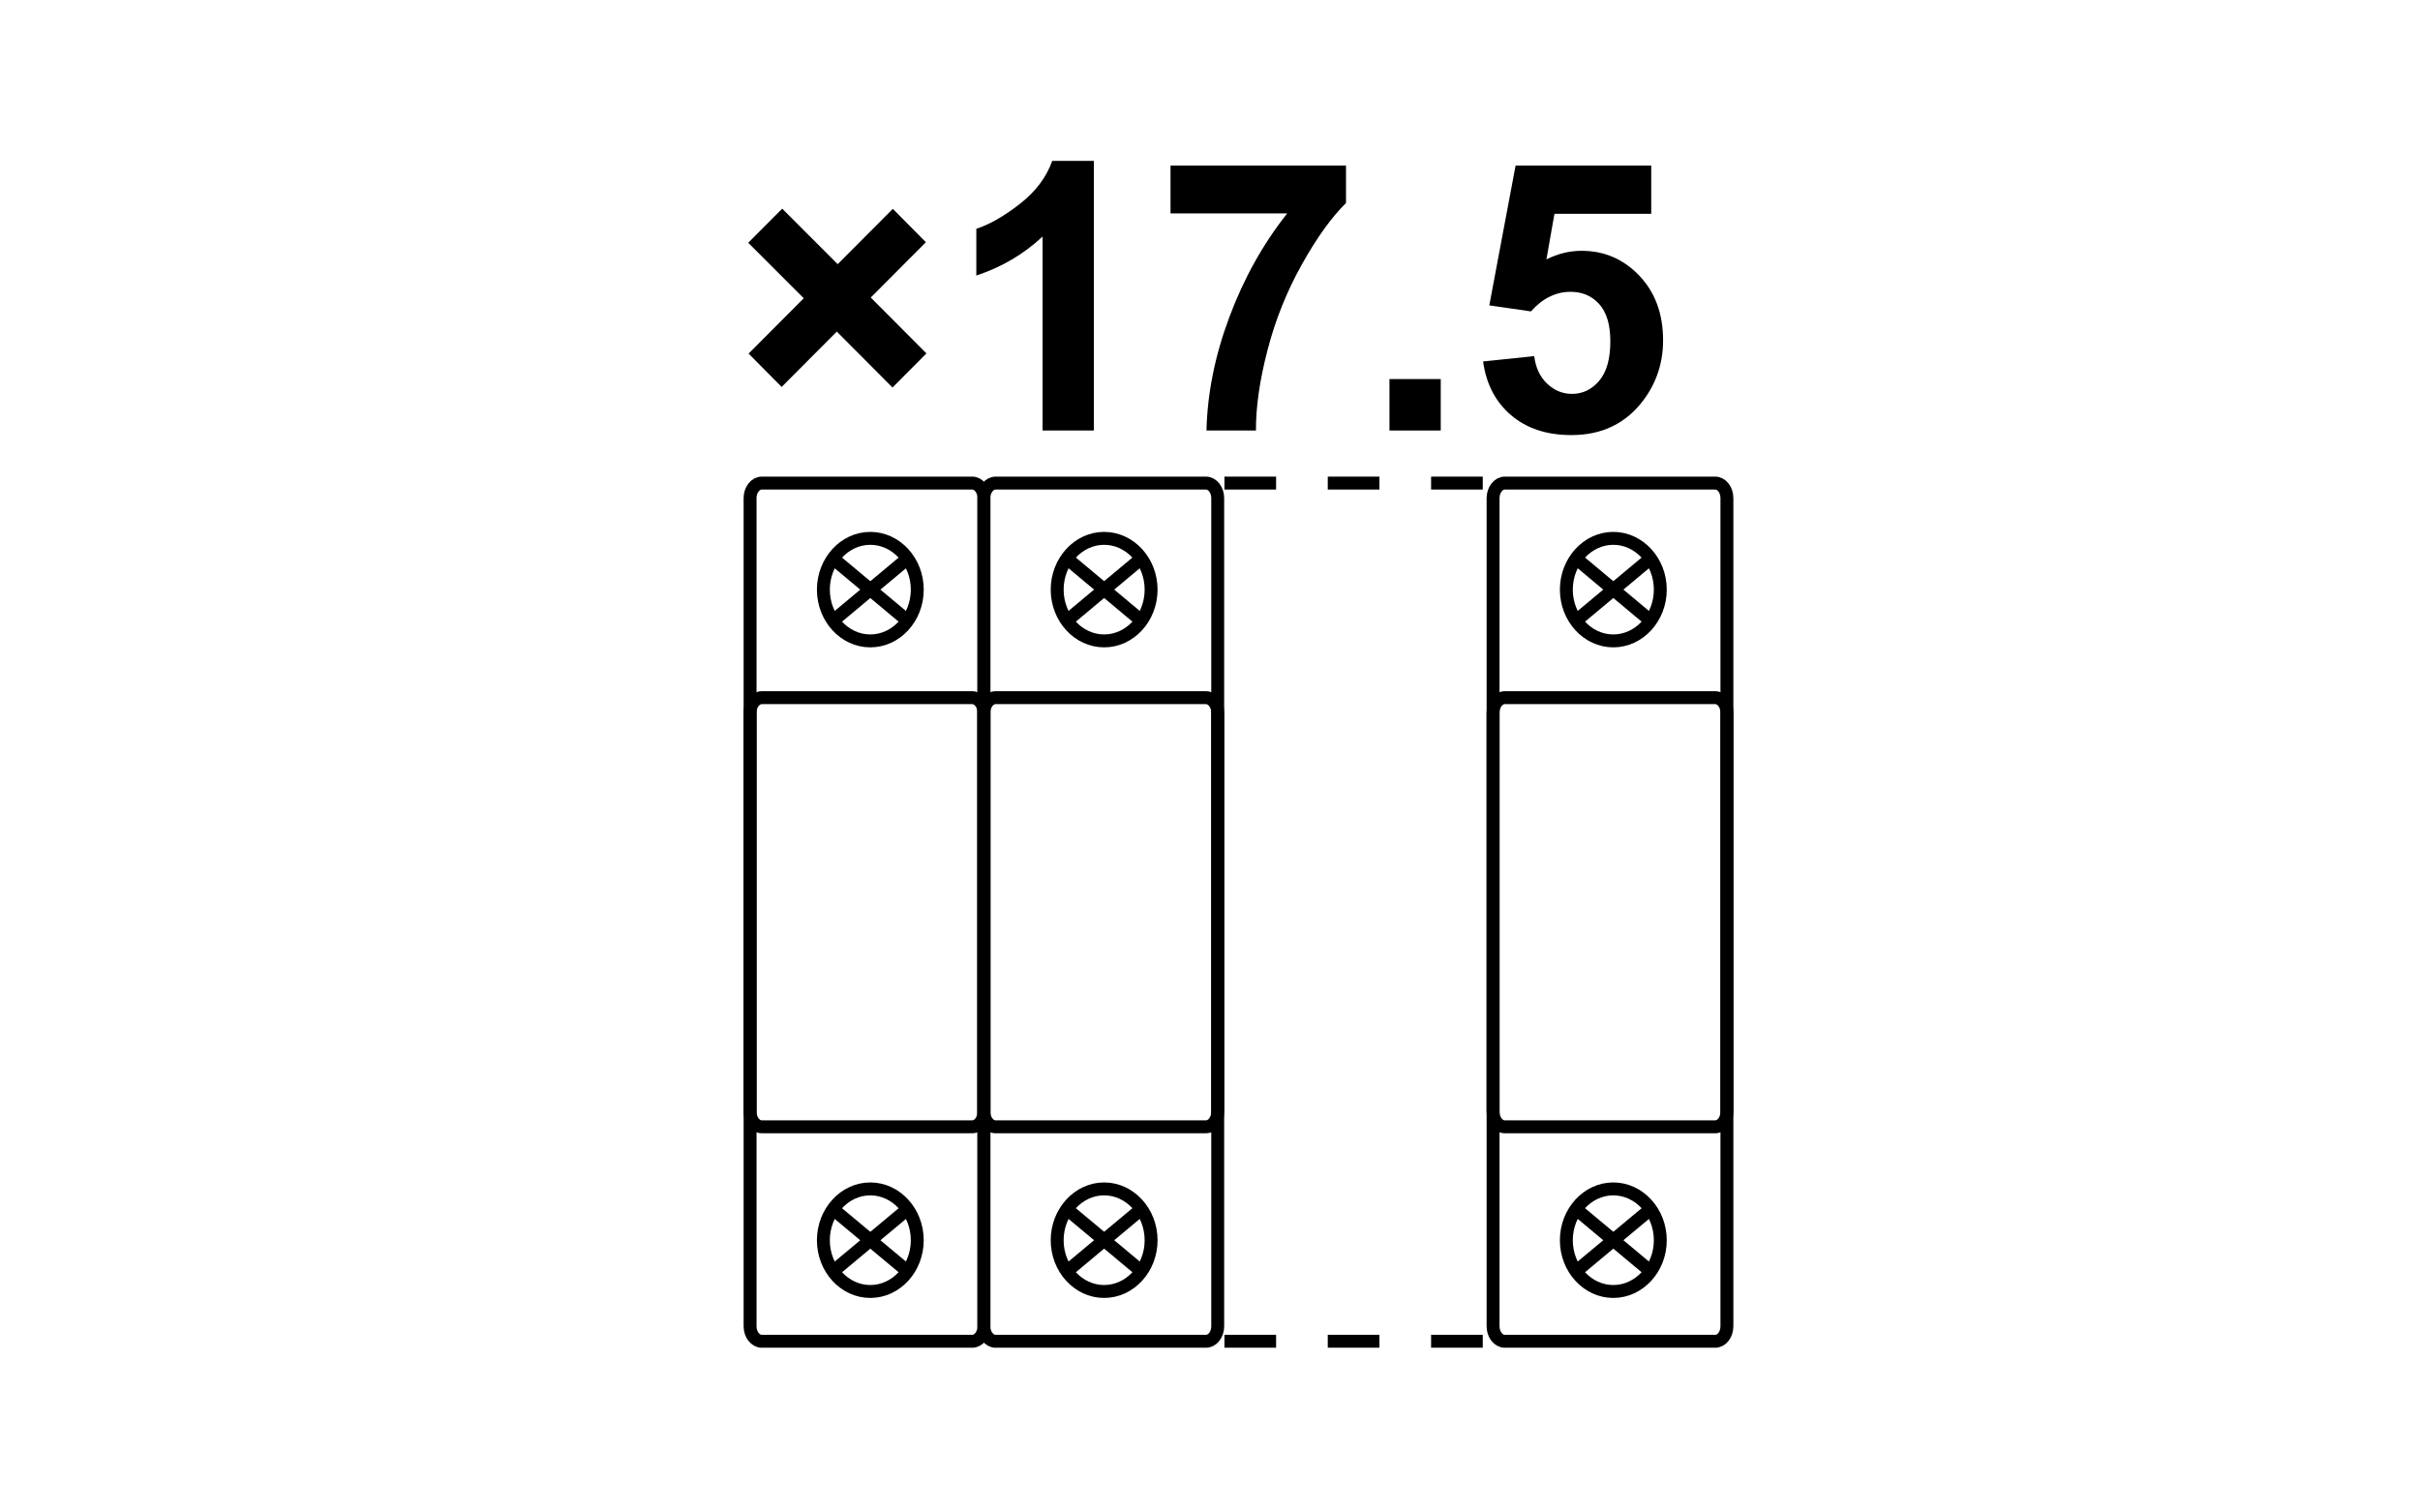 <?xml version="1.0" encoding="utf-8"?>
<!-- Generator: Adobe Illustrator 14.0.0, SVG Export Plug-In . SVG Version: 6.00 Build 43363)  -->
<!DOCTYPE svg PUBLIC "-//W3C//DTD SVG 1.1//EN" "http://www.w3.org/Graphics/SVG/1.1/DTD/svg11.dtd">
<svg version="1.1" id="Layer_1" xmlns="http://www.w3.org/2000/svg" xmlns:xlink="http://www.w3.org/1999/xlink" x="0px" y="0px"
	 width="80px" height="50px" viewBox="0 0 80 50" enable-background="new 0 0 80 50" xml:space="preserve">
<g>
	<defs>
		<rect id="SVGID_1_" x="18.905" y="3.905" width="42.189" height="42.19"/>
	</defs>
	<clipPath id="SVGID_2_">
		<use xlink:href="#SVGID_1_"  overflow="visible"/>
	</clipPath>
	<path clip-path="url(#SVGID_2_)" fill="none" stroke="#000000" stroke-width="0.427" stroke-miterlimit="22.926" d="M25.183,15.97
		h6.957c0.213,0,0.387,0.222,0.387,0.499v27.375c0,0.274-0.174,0.496-0.387,0.496h-6.957c-0.212,0-0.387-0.222-0.387-0.496V16.469
		C24.795,16.192,24.971,15.97,25.183,15.97z"/>
	<path clip-path="url(#SVGID_2_)" fill="none" stroke="#000000" stroke-width="0.427" stroke-miterlimit="22.926" d="
		M25.183,23.064h6.957c0.213,0,0.387,0.223,0.387,0.496V36.75c0,0.275-0.174,0.5-0.387,0.5h-6.957c-0.212,0-0.387-0.225-0.387-0.5
		V23.56C24.795,23.287,24.971,23.064,25.183,23.064z"/>
	<path clip-path="url(#SVGID_2_)" fill="none" stroke="#000000" stroke-width="0.427" stroke-miterlimit="22.926" d="M28.77,21.187
		c0.854,0,1.553-0.76,1.553-1.695c0-0.934-0.699-1.695-1.553-1.695c-0.853,0-1.551,0.761-1.551,1.695
		C27.219,20.426,27.917,21.187,28.77,21.187z"/>
	
		<line clip-path="url(#SVGID_2_)" fill="none" stroke="#000000" stroke-width="0.427" stroke-miterlimit="22.926" x1="27.538" y1="20.521" x2="30.005" y2="18.462"/>
	
		<line clip-path="url(#SVGID_2_)" fill="none" stroke="#000000" stroke-width="0.427" stroke-miterlimit="22.926" x1="30.004" y1="20.521" x2="27.537" y2="18.462"/>
	<g clip-path="url(#SVGID_2_)">
		<path d="M24.747,11.689L26.57,9.86l-1.835-1.835l1.123-1.127l1.834,1.835l1.823-1.829l1.093,1.103l-1.823,1.829l1.841,1.847
			l-1.122,1.127l-1.841-1.848l-1.823,1.829L24.747,11.689z"/>
		<path d="M36.161,14.232h-1.696V7.819c-0.619,0.581-1.35,1.012-2.19,1.29V7.564c0.442-0.145,0.923-0.421,1.442-0.826
			c0.519-0.406,0.875-0.879,1.068-1.42h1.376V14.232z"/>
		<path d="M38.695,7.056V5.475h5.801V6.71c-0.479,0.473-0.967,1.15-1.461,2.035c-0.494,0.884-0.873,1.823-1.131,2.819
			c-0.26,0.995-0.389,1.884-0.385,2.667h-1.635c0.028-1.228,0.28-2.479,0.758-3.755c0.477-1.275,1.113-2.416,1.91-3.421H38.695z"/>
		<path d="M45.933,14.232v-1.701h1.695v1.701H45.933z"/>
		<path d="M49.028,11.949l1.69-0.176c0.048,0.384,0.191,0.688,0.429,0.912c0.237,0.224,0.511,0.336,0.82,0.336
			c0.354,0,0.654-0.145,0.899-0.433c0.246-0.289,0.368-0.725,0.368-1.306c0-0.545-0.121-0.954-0.365-1.227
			c-0.243-0.272-0.56-0.408-0.95-0.408c-0.487,0-0.924,0.216-1.31,0.647l-1.376-0.199l0.869-4.621h4.484v1.593h-3.199l-0.266,1.508
			c0.378-0.189,0.765-0.284,1.159-0.284c0.752,0,1.39,0.274,1.913,0.823s0.785,1.262,0.785,2.138c0,0.73-0.212,1.383-0.634,1.956
			c-0.576,0.783-1.375,1.175-2.396,1.175c-0.817,0-1.483-0.22-1.998-0.66C49.438,13.284,49.129,12.692,49.028,11.949z"/>
	</g>
	<path clip-path="url(#SVGID_2_)" fill="none" stroke="#000000" stroke-width="0.427" stroke-miterlimit="22.926" d="M28.77,42.694
		c0.854,0,1.553-0.761,1.553-1.693c0-0.935-0.699-1.698-1.553-1.698c-0.853,0-1.551,0.764-1.551,1.698
		C27.219,41.933,27.917,42.694,28.77,42.694z"/>
	
		<line clip-path="url(#SVGID_2_)" fill="none" stroke="#000000" stroke-width="0.427" stroke-miterlimit="22.926" x1="27.538" y1="42.029" x2="30.005" y2="39.971"/>
	
		<line clip-path="url(#SVGID_2_)" fill="none" stroke="#000000" stroke-width="0.427" stroke-miterlimit="22.926" x1="30.004" y1="42.029" x2="27.537" y2="39.971"/>
	<path clip-path="url(#SVGID_2_)" fill="none" stroke="#000000" stroke-width="0.427" stroke-miterlimit="22.926" d="M32.912,15.97
		h6.955c0.214,0,0.388,0.222,0.388,0.499v27.375c0,0.274-0.174,0.496-0.388,0.496h-6.955c-0.213,0-0.387-0.222-0.387-0.496V16.469
		C32.525,16.192,32.699,15.97,32.912,15.97z"/>
	<path clip-path="url(#SVGID_2_)" fill="none" stroke="#000000" stroke-width="0.427" stroke-miterlimit="22.926" d="
		M32.912,23.064h6.955c0.214,0,0.388,0.223,0.388,0.496V36.75c0,0.275-0.174,0.5-0.388,0.5h-6.955c-0.213,0-0.387-0.225-0.387-0.5
		V23.56C32.525,23.287,32.699,23.064,32.912,23.064z"/>
	<path clip-path="url(#SVGID_2_)" fill="none" stroke="#000000" stroke-width="0.427" stroke-miterlimit="22.926" d="M36.5,21.187
		c0.854,0,1.553-0.76,1.553-1.695c0-0.934-0.699-1.695-1.553-1.695c-0.853,0-1.552,0.761-1.552,1.695
		C34.948,20.426,35.646,21.187,36.5,21.187z"/>
	
		<line clip-path="url(#SVGID_2_)" fill="none" stroke="#000000" stroke-width="0.427" stroke-miterlimit="22.926" x1="35.267" y1="20.521" x2="37.732" y2="18.462"/>
	
		<line clip-path="url(#SVGID_2_)" fill="none" stroke="#000000" stroke-width="0.427" stroke-miterlimit="22.926" x1="37.734" y1="20.521" x2="35.269" y2="18.462"/>
	<path clip-path="url(#SVGID_2_)" fill="none" stroke="#000000" stroke-width="0.427" stroke-miterlimit="22.926" d="M36.5,42.694
		c0.854,0,1.553-0.761,1.553-1.693c0-0.935-0.699-1.698-1.553-1.698c-0.853,0-1.552,0.764-1.552,1.698
		C34.948,41.933,35.646,42.694,36.5,42.694z"/>
	
		<line clip-path="url(#SVGID_2_)" fill="none" stroke="#000000" stroke-width="0.427" stroke-miterlimit="22.926" x1="35.267" y1="42.029" x2="37.732" y2="39.971"/>
	
		<line clip-path="url(#SVGID_2_)" fill="none" stroke="#000000" stroke-width="0.427" stroke-miterlimit="22.926" x1="37.734" y1="42.029" x2="35.269" y2="39.971"/>
	<path clip-path="url(#SVGID_2_)" fill="none" stroke="#000000" stroke-width="0.427" stroke-miterlimit="22.926" d="M49.745,15.97
		h6.956c0.214,0,0.387,0.222,0.387,0.499v27.375c0,0.274-0.173,0.496-0.387,0.496h-6.956c-0.213,0-0.387-0.222-0.387-0.496V16.469
		C49.358,16.192,49.532,15.97,49.745,15.97z"/>
	<path clip-path="url(#SVGID_2_)" fill="none" stroke="#000000" stroke-width="0.427" stroke-miterlimit="22.926" d="
		M49.745,23.064h6.956c0.214,0,0.387,0.223,0.387,0.496V36.75c0,0.275-0.173,0.5-0.387,0.5h-6.956c-0.213,0-0.387-0.225-0.387-0.5
		V23.56C49.358,23.287,49.532,23.064,49.745,23.064z"/>
	<path clip-path="url(#SVGID_2_)" fill="none" stroke="#000000" stroke-width="0.427" stroke-miterlimit="22.926" d="
		M53.332,21.187c0.853,0,1.554-0.76,1.554-1.695c0-0.934-0.701-1.695-1.554-1.695c-0.854,0-1.552,0.761-1.552,1.695
		C51.78,20.426,52.478,21.187,53.332,21.187z"/>
	
		<line clip-path="url(#SVGID_2_)" fill="none" stroke="#000000" stroke-width="0.427" stroke-miterlimit="22.926" x1="52.099" y1="20.521" x2="54.566" y2="18.462"/>
	
		<line clip-path="url(#SVGID_2_)" fill="none" stroke="#000000" stroke-width="0.427" stroke-miterlimit="22.926" x1="54.566" y1="20.521" x2="52.101" y2="18.462"/>
	<path clip-path="url(#SVGID_2_)" fill="none" stroke="#000000" stroke-width="0.427" stroke-miterlimit="22.926" d="
		M53.332,42.694c0.853,0,1.554-0.761,1.554-1.693c0-0.935-0.701-1.698-1.554-1.698c-0.854,0-1.552,0.764-1.552,1.698
		C51.78,41.933,52.478,42.694,53.332,42.694z"/>
	
		<line clip-path="url(#SVGID_2_)" fill="none" stroke="#000000" stroke-width="0.427" stroke-miterlimit="22.926" x1="52.099" y1="42.029" x2="54.566" y2="39.971"/>
	
		<line clip-path="url(#SVGID_2_)" fill="none" stroke="#000000" stroke-width="0.427" stroke-miterlimit="22.926" x1="54.566" y1="42.029" x2="52.101" y2="39.971"/>
	
		<line clip-path="url(#SVGID_2_)" fill="none" stroke="#000000" stroke-width="0.427" stroke-miterlimit="22.926" stroke-dasharray="1.708,1.708" x1="40.477" y1="15.97" x2="49.192" y2="15.97"/>
	
		<line clip-path="url(#SVGID_2_)" fill="none" stroke="#000000" stroke-width="0.427" stroke-miterlimit="22.926" stroke-dasharray="1.708,1.708" x1="40.477" y1="44.339" x2="49.747" y2="44.339"/>
</g>
</svg>
